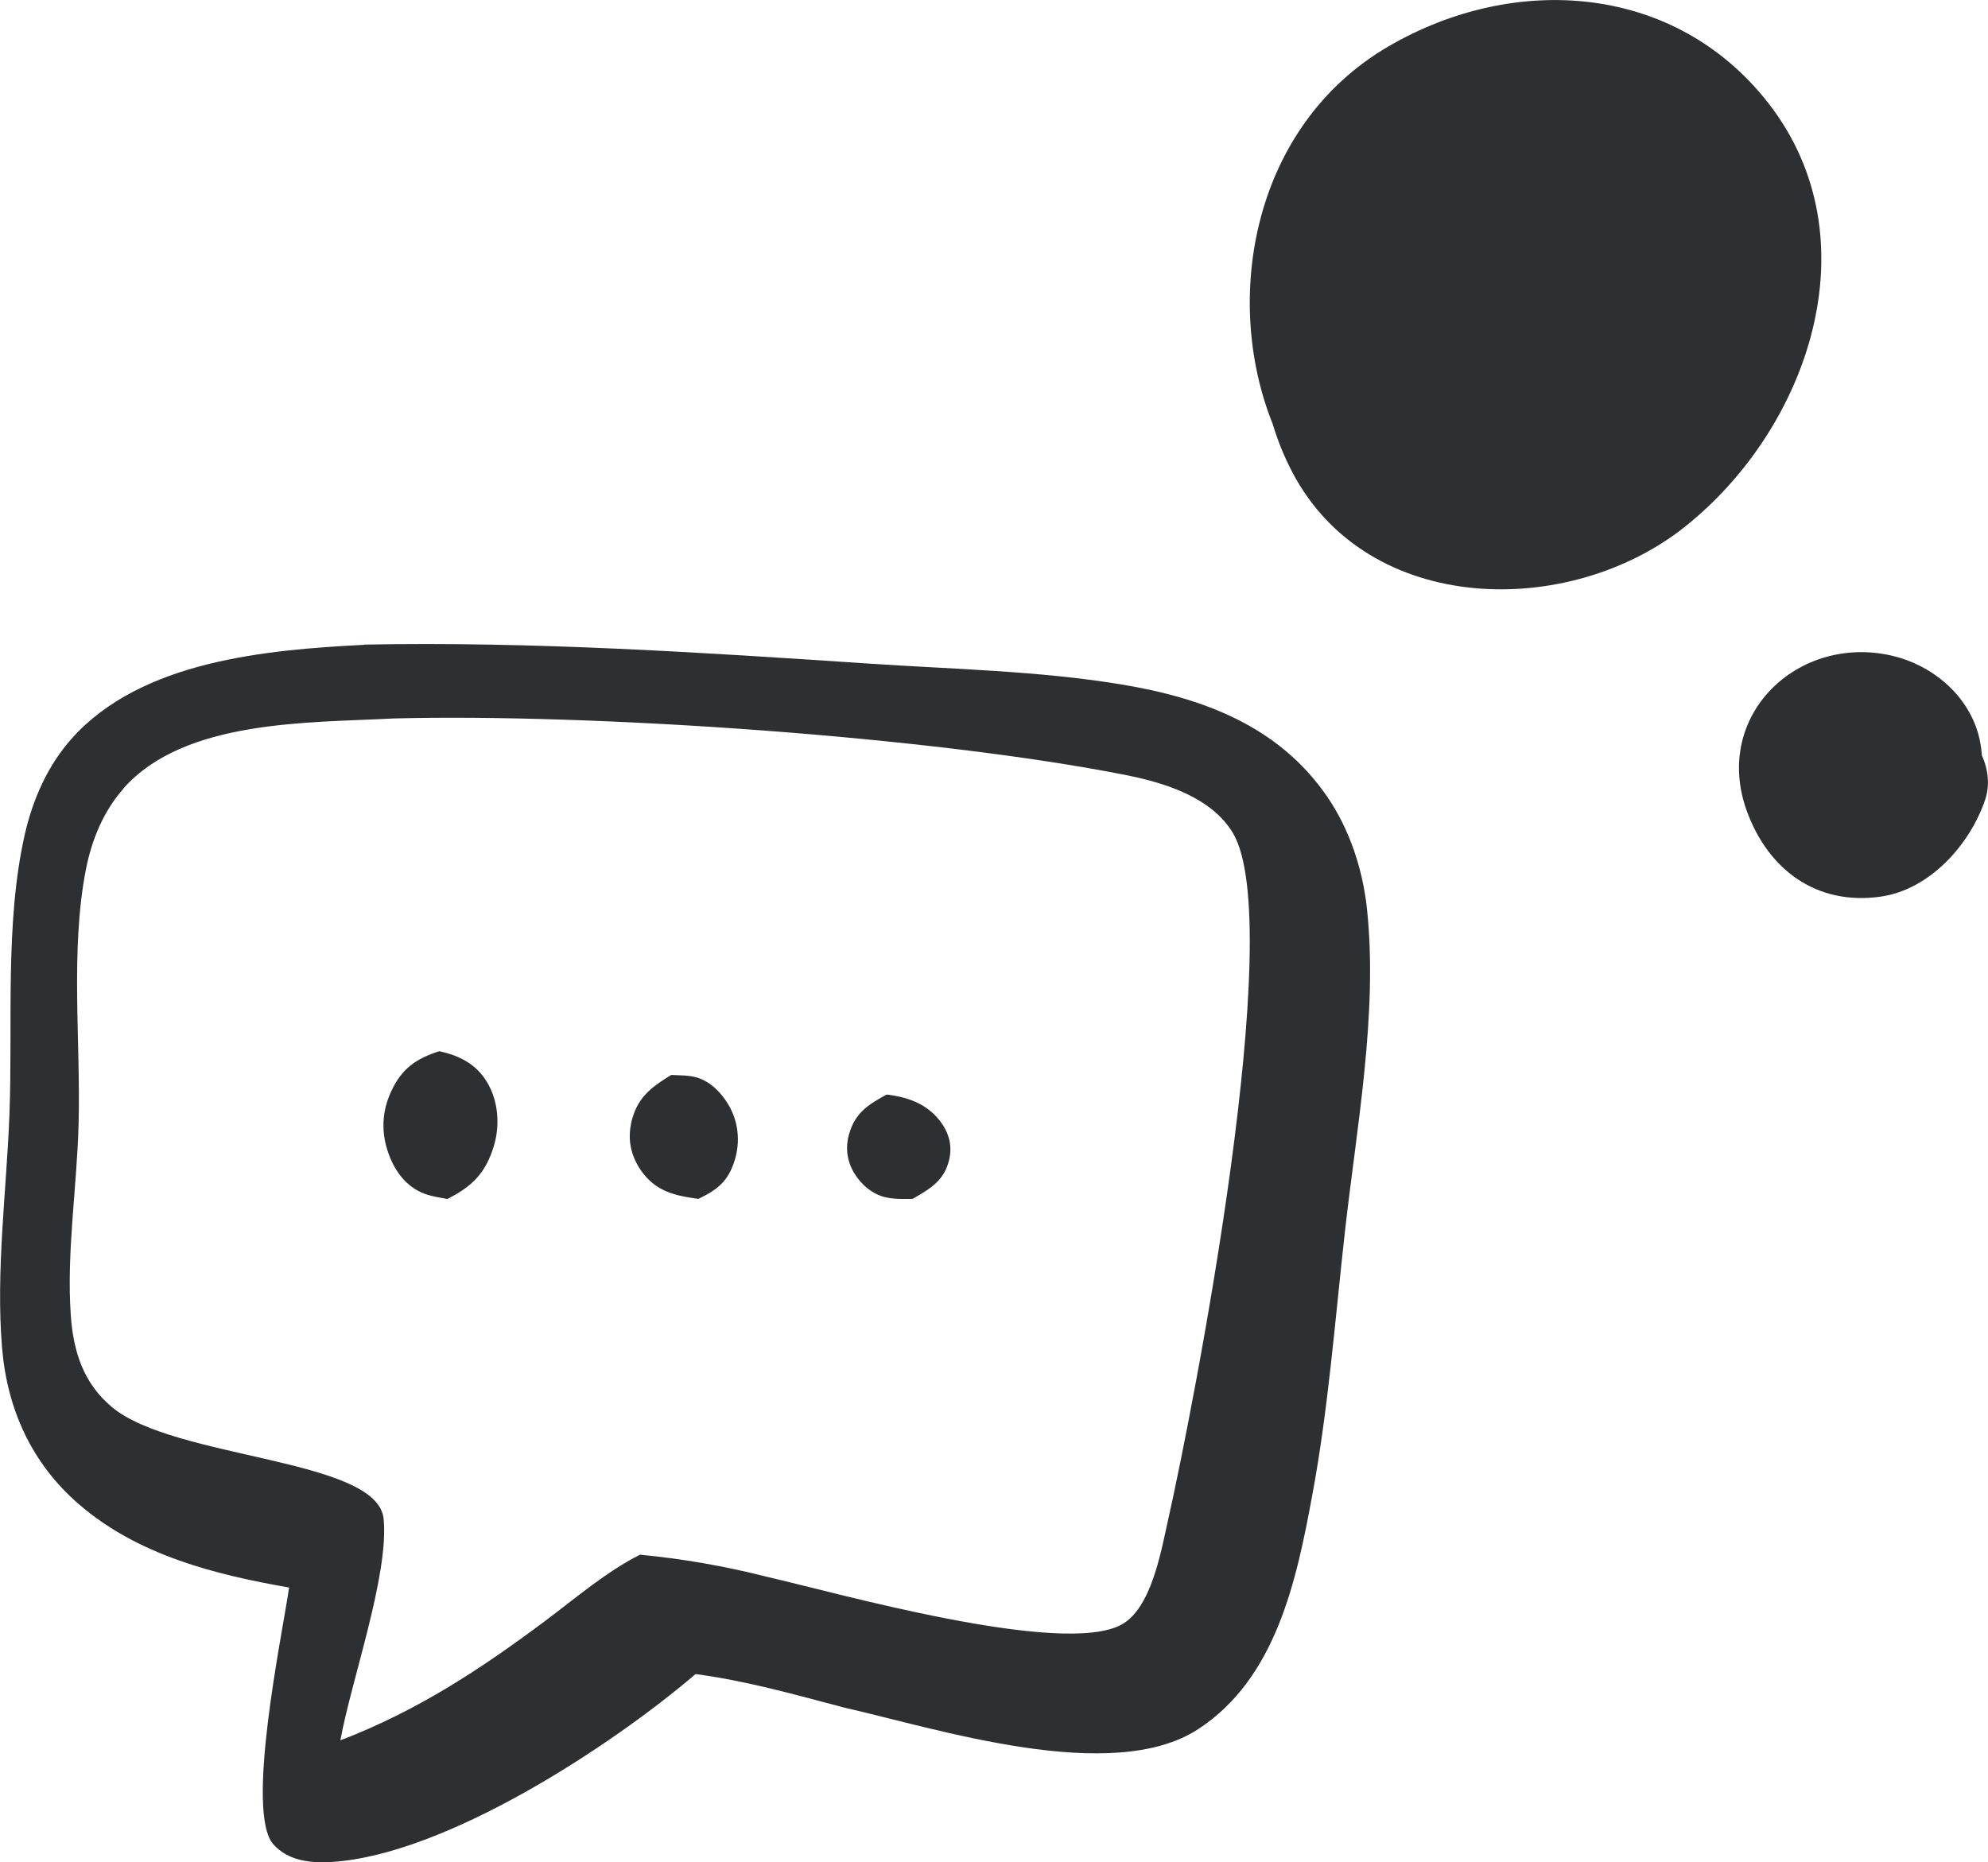 <?xml version="1.0" encoding="UTF-8"?>
<svg xmlns="http://www.w3.org/2000/svg" id="Ebene_2" data-name="Ebene 2" viewBox="0 0 202.15 189.4">
  <defs>
    <style>
      .cls-1 {
        fill: #2e2f30;
      }
    </style>
  </defs>
  <g id="Ebene_1-2" data-name="Ebene 1">
    <path class="cls-1" d="m37,65.56c17.13-.33,34.27.79,51.35,1.93,8.47.57,17.24.73,25.61,2.11,8.27,1.36,16.02,4.19,20.98,11.4,2.29,3.33,3.63,7.41,4.06,11.42,1.14,10.69-1.08,22.37-2.26,33.01-.99,8.86-1.67,17.87-3.3,26.63-1.6,8.67-3.68,18.63-11.6,23.8-8.79,5.74-26.56-.06-36-2.19-5-1.32-9.97-2.73-15.11-3.41-8.57,7.33-25.45,18.4-37.01,19.11-2.12.13-4.41-.1-5.92-1.79-2.89-3.25.86-21.15,1.6-26.12-7.62-1.33-15.41-3.3-21.41-8.5-4.77-4.14-7.26-9.63-7.78-15.88-.65-7.78.45-15.92.75-23.73.35-9.23-.48-19.42,1.55-28.44.81-3.58,2.32-7.03,4.78-9.79,7.08-7.94,19.84-9.03,29.72-9.54Zm-24.45,14.65c-2.05,2.32-3.23,5.23-3.82,8.24-1.6,8.23-.51,17.52-.74,25.92-.17,6.41-1.24,13.06-.79,19.43.26,3.66,1.28,6.87,4.16,9.29,6.35,5.34,27.05,5.19,27.65,11.39.55,5.68-3.27,16.35-4.4,22.52,7.78-2.98,14.18-7.18,20.82-12.14,3.1-2.32,6.2-5,9.65-6.74,4.33.41,8.61,1.16,12.83,2.23,6.87,1.56,30.08,8.19,36.13,4.88,3.02-1.65,4.01-7.38,4.71-10.52,2.64-11.74,12.21-60.75,6.6-70.02-2.17-3.59-6.87-5.06-10.75-5.84-19.79-3.94-54.28-6.3-74.56-5.78-8.67.46-21.28.09-27.5,7.13Zm73.78,35.15c-.37,1.34-.21,2.7.5,3.9.7,1.19,1.86,2.2,3.22,2.51.88.21,1.85.17,2.75.16,1.71-.99,3.16-1.79,3.69-3.87.38-1.49.03-2.82-.89-4.03-1.35-1.77-3.3-2.46-5.44-2.71-1.85,1.01-3.22,1.86-3.82,4.03Zm-22.16-1.06c-.35,1.65,0,3.22.92,4.61,1.19,1.78,2.7,2.48,4.75,2.84.39.07.78.12,1.18.18,1.93-.93,3.02-1.78,3.68-3.9.6-1.93.39-3.97-.65-5.71-.72-1.2-1.78-2.29-3.14-2.72-.8-.25-1.82-.23-2.66-.27-2.16,1.32-3.54,2.4-4.09,4.97Zm-24.38-3.33c-.99,2.1-1.05,4.3-.24,6.47.67,1.78,1.8,3.28,3.62,3.97.72.27,1.56.39,2.32.53,2.49-1.25,3.87-2.6,4.71-5.33.66-2.13.49-4.62-.68-6.56-1.12-1.85-2.79-2.68-4.85-3.14-2.37.77-3.8,1.75-4.88,4.06Z"></path>
    <path class="cls-1" d="m131.41,48.03c7.72,14.67,28.14,14.87,39.86,5.59,12.63-10,19.3-29.3,8.57-43.1-9.5-12.22-25.81-13.28-38.64-5.81-13.81,8.04-16.92,25.6-11.79,38.4.51,1.69,1.17,3.34,2,4.91h0Z"></path>
    <path class="cls-1" d="m177.61,82.44c2.18,6.05,7.14,9.68,13.64,8.75,5-.72,9.05-5.29,10.6-9.82.51-1.5.32-3.12-.32-4.54-.06-.75-.17-1.5-.38-2.22-1.15-4.03-4.75-6.99-8.75-7.92-9.57-2.22-18.27,6.06-14.79,15.75h0Z"></path>
  </g>
</svg>
